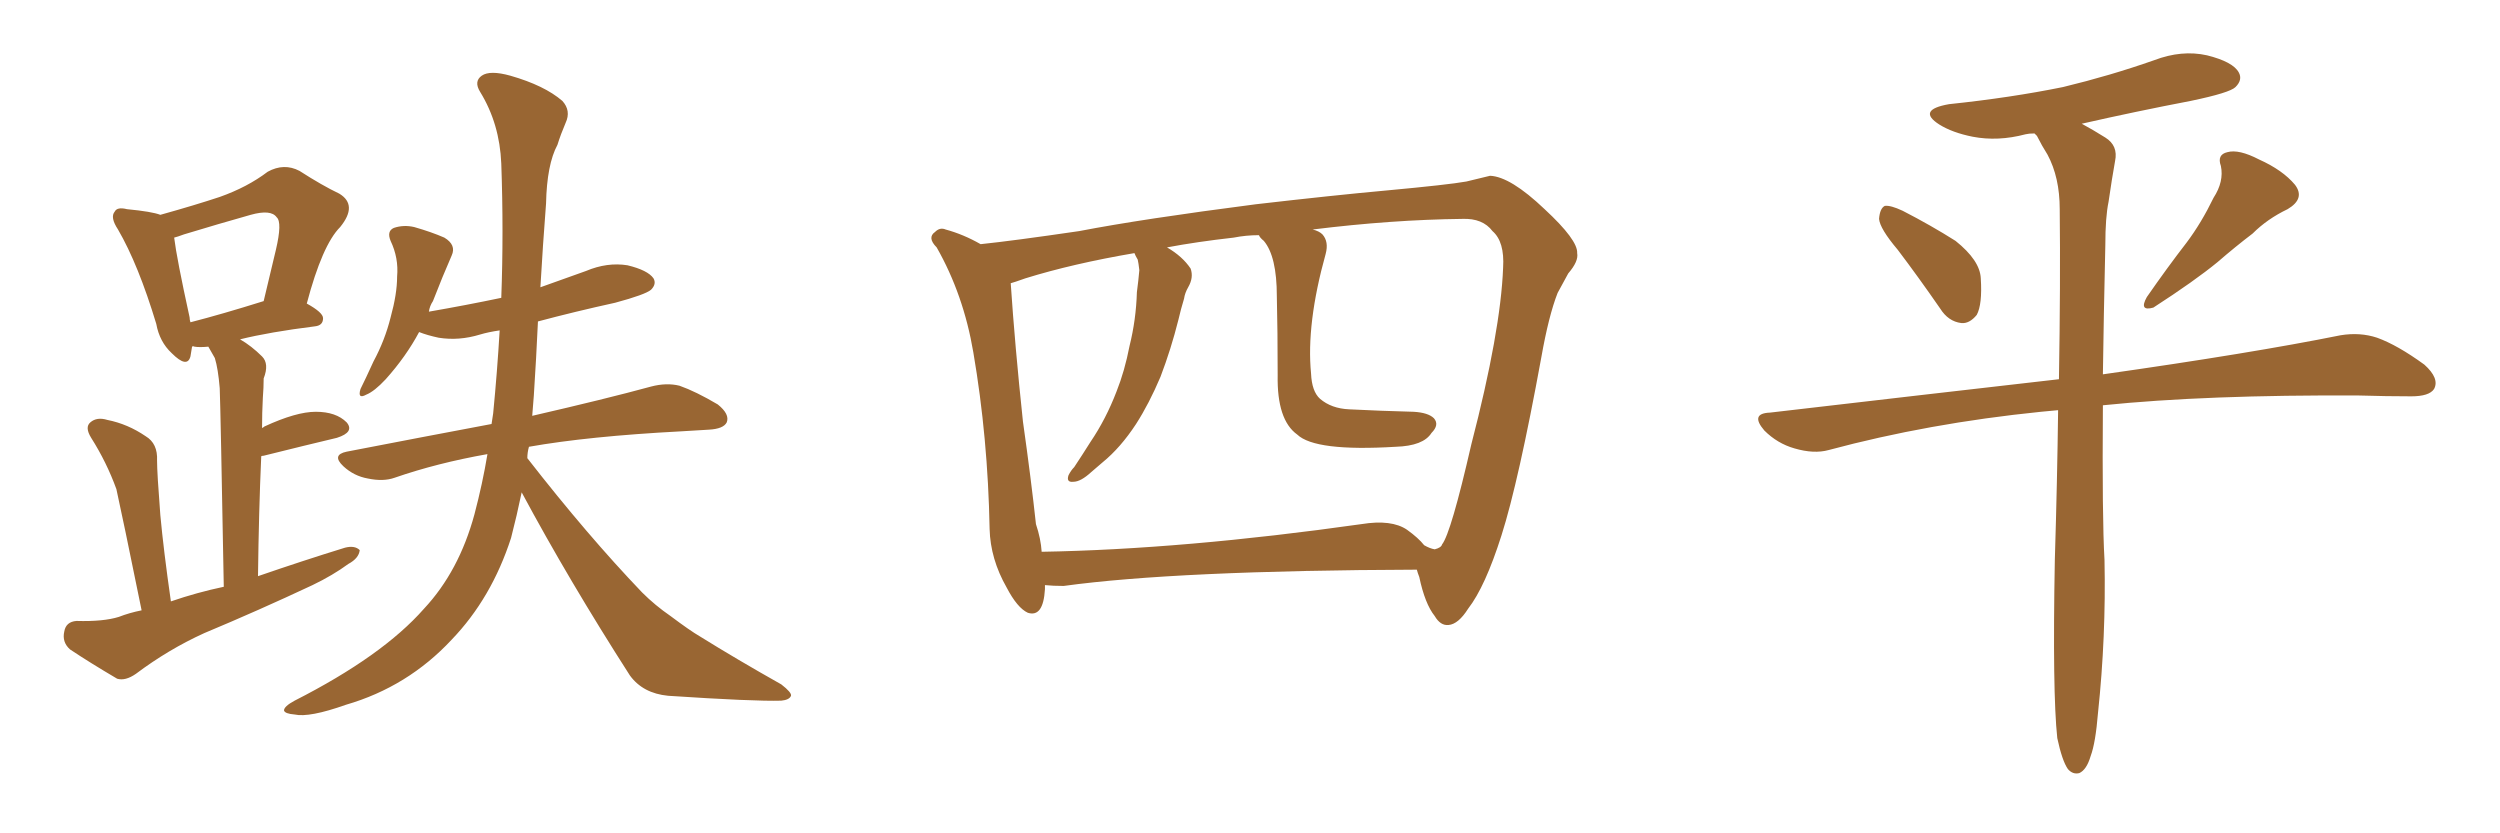 <svg xmlns="http://www.w3.org/2000/svg" xmlns:xlink="http://www.w3.org/1999/xlink" width="450" height="150"><path fill="#996633" padding="10" d="M25.49 109.86L25.49 109.86Q21.97 92.58 20.95 88.04L20.95 88.04Q19.19 83.20 16.41 78.81L16.41 78.81Q15.23 76.90 16.26 76.03L16.26 76.03Q17.43 75 19.34 75.59L19.34 75.59Q23.00 76.32 26.22 78.52L26.22 78.52Q28.42 79.83 28.27 82.91L28.27 82.91Q28.27 85.11 28.86 92.72L28.86 92.72Q29.44 99.02 30.76 108.25L30.76 108.25Q35.45 106.64 40.28 105.62L40.28 105.62Q39.70 73.54 39.55 69.87L39.55 69.87Q39.26 66.36 38.67 64.45L38.67 64.45Q38.09 63.43 37.50 62.40L37.50 62.40Q35.89 62.55 35.01 62.40L35.01 62.40Q34.72 62.26 34.57 62.40L34.57 62.40Q34.42 63.28 34.28 64.16L34.28 64.16Q33.69 66.36 30.91 63.57L30.91 63.57Q28.71 61.52 28.13 58.30L28.13 58.30Q24.90 47.61 21.24 41.31L21.24 41.31Q19.78 39.11 20.65 38.09L20.65 38.09Q21.09 37.21 22.85 37.65L22.85 37.65Q27.39 38.09 28.86 38.67L28.86 38.67Q35.16 36.91 39.55 35.45L39.55 35.45Q44.53 33.69 48.19 30.91L48.19 30.91Q51.12 29.30 53.91 30.76L53.91 30.76Q58.01 33.40 61.08 34.86L61.08 34.86Q64.45 36.91 61.23 40.87L61.23 40.87Q58.01 44.09 55.22 54.64L55.22 54.64Q58.15 56.25 58.15 57.28L58.15 57.28Q58.15 58.59 56.69 58.74L56.69 58.74Q48.49 59.77 43.21 61.08L43.21 61.08Q45.26 62.26 47.17 64.16L47.17 64.16Q48.49 65.48 47.46 68.12L47.46 68.12Q47.46 69.73 47.31 71.63L47.31 71.63Q47.17 74.27 47.17 77.05L47.17 77.05Q47.46 76.90 47.61 76.76L47.61 76.76Q53.32 74.12 56.84 74.12L56.84 74.12Q60.50 74.12 62.40 76.03L62.40 76.03Q63.87 77.78 60.64 78.81L60.64 78.81Q55.08 80.13 47.46 82.03L47.46 82.03Q47.02 82.03 47.02 82.18L47.02 82.18Q46.58 92.14 46.44 103.71L46.44 103.71Q54.49 100.93 62.11 98.58L62.11 98.58Q63.87 98.14 64.75 99.02L64.75 99.02Q64.60 100.49 62.70 101.51L62.70 101.51Q59.91 103.56 56.25 105.32L56.25 105.32Q46.58 109.86 36.77 113.96L36.77 113.96Q30.32 116.89 24.46 121.29L24.46 121.29Q22.56 122.61 21.09 122.17L21.09 122.17Q16.11 119.24 12.60 116.89L12.60 116.89Q11.13 115.58 11.57 113.67L11.57 113.67Q11.87 111.91 13.77 111.77L13.77 111.77Q18.60 111.91 21.39 111.04L21.39 111.04Q23.29 110.30 25.49 109.86ZM34.28 58.01L34.28 58.01Q39.99 56.54 47.46 54.20L47.46 54.20Q48.63 49.37 49.66 44.97L49.66 44.97Q50.83 39.99 49.80 39.11L49.80 39.11Q48.78 37.65 45.12 38.67L45.12 38.67Q39.40 40.28 33.11 42.19L33.11 42.19Q31.93 42.63 31.35 42.77L31.35 42.77Q31.79 46.44 34.13 57.13L34.13 57.13Q34.13 57.57 34.28 58.01ZM93.90 88.62L93.90 88.62L93.90 88.62Q93.02 92.87 91.99 96.83L91.99 96.83Q88.48 107.67 81.30 115.14L81.30 115.14Q73.39 123.63 62.26 126.86L62.26 126.86Q55.66 129.20 53.03 128.61L53.03 128.61Q51.27 128.47 51.12 127.88L51.12 127.88Q51.12 127.15 53.03 126.12L53.03 126.12Q68.85 118.07 76.32 109.57L76.32 109.57Q82.62 102.83 85.40 92.58L85.40 92.58Q86.87 87.01 87.74 81.74L87.74 81.74Q78.66 83.35 71.04 85.99L71.04 85.99Q68.99 86.72 66.21 86.13L66.21 86.13Q63.72 85.69 61.82 83.94L61.82 83.94Q59.62 81.88 62.40 81.30L62.40 81.30Q76.03 78.66 88.48 76.32L88.48 76.32Q88.62 75.29 88.77 74.41L88.77 74.41Q89.50 66.94 89.94 59.47L89.94 59.47Q87.89 59.77 86.43 60.21L86.43 60.21Q82.62 61.38 78.96 60.79L78.96 60.79Q76.90 60.35 75.44 59.77L75.44 59.77Q73.10 64.16 69.43 68.26L69.43 68.26Q67.38 70.46 65.92 71.04L65.92 71.04Q64.31 71.92 64.89 70.02L64.89 70.02Q65.77 68.26 67.24 65.04L67.24 65.04Q69.29 61.23 70.31 57.13L70.31 57.13Q71.48 52.88 71.48 49.80L71.48 49.80Q71.78 46.44 70.31 43.36L70.31 43.36Q69.58 41.60 70.90 41.02L70.90 41.02Q72.66 40.43 74.56 40.87L74.56 40.87Q77.64 41.75 79.98 42.77L79.98 42.77Q82.18 44.09 81.30 46.00L81.30 46.00Q79.69 49.66 77.93 54.20L77.93 54.20Q77.34 55.08 77.20 56.10L77.20 56.10Q83.94 54.93 90.23 53.61L90.23 53.61Q90.67 41.75 90.23 29.44L90.23 29.44Q89.94 22.27 86.43 16.55L86.43 16.55Q85.25 14.65 86.72 13.62L86.72 13.62Q88.18 12.60 91.85 13.62L91.85 13.62Q98.00 15.38 101.22 18.16L101.22 18.16Q102.83 19.92 101.81 22.12L101.81 22.12Q100.93 24.17 100.34 26.07L100.34 26.07Q98.44 29.59 98.29 36.62L98.29 36.62Q97.71 44.09 97.27 51.71L97.27 51.71Q101.37 50.24 105.47 48.78L105.47 48.78Q109.28 47.17 112.94 47.75L112.94 47.75Q116.60 48.63 117.63 50.10L117.63 50.10Q118.21 51.12 117.19 52.15L117.19 52.15Q116.16 53.03 110.74 54.49L110.74 54.49Q103.42 56.10 96.83 57.86L96.83 57.86Q96.53 64.45 96.09 71.19L96.09 71.19Q95.95 72.95 95.80 74.85L95.80 74.85Q109.13 71.78 117.19 69.58L117.19 69.58Q119.97 68.85 122.31 69.43L122.31 69.43Q125.24 70.46 129.20 72.80L129.20 72.80Q131.40 74.56 130.81 76.03L130.81 76.03Q130.22 77.20 127.59 77.34L127.59 77.34Q125.24 77.49 122.61 77.64L122.61 77.64Q105.91 78.52 95.21 80.42L95.21 80.42Q94.92 81.45 94.92 82.47L94.92 82.47Q105.76 96.39 115.58 106.64L115.58 106.64Q117.92 108.98 120.70 110.89L120.70 110.89Q124.22 113.53 125.98 114.55L125.98 114.55Q132.57 118.65 140.63 123.19L140.63 123.19Q142.53 124.66 142.38 125.24L142.38 125.24Q142.09 125.98 140.63 126.12L140.63 126.12Q135.79 126.27 120.26 125.24L120.26 125.24Q115.72 124.80 113.38 121.58L113.38 121.58Q102.39 104.44 93.90 88.62ZM255.03 102.54L255.03 102.54Q211.67 102.69 191.46 105.47L191.46 105.47Q189.55 105.47 188.09 105.32L188.09 105.32Q188.09 105.62 188.09 106.05L188.09 106.05Q187.79 111.18 185.01 110.30L185.01 110.30Q183.11 109.42 181.20 105.76L181.20 105.76Q178.27 100.63 178.13 95.21L178.13 95.21Q177.83 78.81 175.20 63.43L175.20 63.43Q173.44 53.03 168.60 44.53L168.60 44.53Q166.85 42.77 168.31 41.75L168.31 41.75Q169.19 40.87 170.21 41.31L170.21 41.31Q173.44 42.19 176.51 43.95L176.51 43.95Q182.23 43.36 194.24 41.60L194.24 41.60Q205.66 39.40 226.03 36.77L226.03 36.77Q239.94 35.16 249.61 34.28L249.61 34.28Q260.74 33.25 263.96 32.67L263.96 32.67Q267.63 31.79 268.21 31.64L268.21 31.64Q271.88 31.79 278.03 37.65L278.03 37.65Q284.03 43.21 283.89 45.56L283.89 45.56Q284.18 47.02 282.28 49.22L282.28 49.22Q281.40 50.83 280.37 52.73L280.37 52.73Q278.76 56.84 277.44 64.31L277.44 64.31Q273.34 86.72 270.26 96.39L270.26 96.39Q267.33 105.62 264.26 109.57L264.26 109.57Q262.50 112.35 260.74 112.50L260.74 112.50Q259.28 112.65 258.25 110.89L258.25 110.89Q256.49 108.69 255.47 103.86L255.47 103.86Q255.18 103.13 255.03 102.54ZM184.57 50.10L184.57 50.10L184.57 50.10Q182.52 50.83 181.93 50.98L181.93 50.98Q182.67 62.11 184.13 75.88L184.13 75.88Q185.60 86.28 186.47 94.34L186.47 94.34Q187.35 96.97 187.50 99.32L187.50 99.32Q212.99 98.88 245.07 94.34L245.07 94.34Q250.49 93.46 253.27 95.36L253.27 95.36Q255.32 96.83 256.35 98.14L256.35 98.14Q257.37 98.73 258.25 98.88L258.25 98.88Q259.42 98.58 259.57 98.00L259.57 98.00Q261.18 95.95 264.84 79.98L264.84 79.98Q270.12 59.62 270.56 48.19L270.56 48.19Q270.85 43.51 268.65 41.60L268.65 41.60Q266.89 39.26 263.23 39.40L263.23 39.40Q250.49 39.55 236.28 41.31L236.28 41.31Q237.45 41.60 238.04 42.19L238.04 42.19Q239.21 43.51 238.62 45.70L238.62 45.70Q235.11 58.30 235.99 67.24L235.99 67.24Q236.13 70.46 237.60 71.78L237.60 71.78Q239.65 73.54 242.87 73.68L242.87 73.68Q248.58 73.97 254.44 74.12L254.44 74.12Q257.08 74.27 258.11 75.29L258.11 75.29Q259.13 76.46 257.67 77.93L257.67 77.93Q256.20 80.27 251.22 80.42L251.22 80.42Q236.72 81.30 233.50 78.22L233.50 78.22Q229.83 75.59 229.98 67.53L229.98 67.53Q229.98 59.62 229.83 53.32L229.83 53.32Q229.83 46.14 227.49 43.36L227.49 43.36Q226.76 42.77 226.61 42.33L226.61 42.33Q224.27 42.33 222.07 42.77L222.07 42.77Q215.48 43.51 210.06 44.53L210.06 44.53Q212.84 46.14 214.31 48.34L214.31 48.34Q214.89 49.95 213.87 51.71L213.87 51.71Q213.28 52.73 213.13 53.76L213.13 53.76Q212.55 55.66 212.11 57.57L212.11 57.57Q210.79 62.84 208.89 67.82L208.89 67.82Q206.84 72.66 204.49 76.32L204.49 76.32Q201.71 80.57 198.49 83.20L198.49 83.20Q197.46 84.08 196.44 84.96L196.44 84.96Q194.53 86.72 193.21 86.72L193.21 86.72Q191.89 86.87 192.33 85.55L192.33 85.55Q192.77 84.67 193.36 84.08L193.36 84.08Q194.82 81.88 196.29 79.54L196.29 79.54Q199.07 75.44 200.98 70.46L200.98 70.46Q202.44 66.80 203.32 62.26L203.32 62.26Q204.49 57.57 204.64 52.59L204.64 52.59Q204.93 50.39 205.08 48.63L205.08 48.63Q204.93 47.31 204.79 46.73L204.79 46.73Q204.35 46.00 204.20 45.56L204.20 45.56Q193.07 47.46 184.57 50.10ZM341.60 44.97L341.60 44.97Q338.38 41.16 338.23 39.40L338.23 39.40Q338.38 37.50 339.26 37.06L339.26 37.06Q340.28 36.91 342.48 37.94L342.48 37.94Q347.61 40.58 352.00 43.36L352.00 43.36Q356.40 46.88 356.54 50.10L356.54 50.10Q356.84 54.79 355.81 56.69L355.81 56.69Q354.49 58.30 353.03 58.15L353.03 58.15Q350.68 57.86 349.22 55.52L349.22 55.52Q345.26 49.80 341.60 44.97ZM398.44 35.60L398.44 35.60Q400.34 32.67 399.76 29.88L399.76 29.88Q399.02 27.83 400.93 27.39L400.93 27.39Q402.98 26.81 406.64 28.71L406.64 28.71Q410.89 30.62 413.09 33.25L413.09 33.25Q414.99 35.74 411.77 37.65L411.77 37.65Q408.11 39.40 405.47 42.04L405.47 42.04Q402.39 44.38 399.17 47.17L399.17 47.17Q395.07 50.54 387.60 55.37L387.60 55.37Q384.96 56.10 386.43 53.47L386.43 53.47Q390.09 48.19 393.60 43.65L393.60 43.65Q396.24 40.14 398.44 35.60ZM370.31 132.86L370.31 132.86L370.31 132.86Q369.43 124.66 369.87 100.78L369.87 100.78Q370.31 86.28 370.46 73.83L370.46 73.83Q368.85 73.97 367.38 74.12L367.38 74.12Q347.17 76.17 329.15 81.01L329.15 81.01Q326.51 81.74 323.00 80.71L323.00 80.71Q319.92 79.83 317.58 77.49L317.58 77.49Q314.94 74.41 318.60 74.27L318.60 74.27Q346.29 71.04 370.61 68.26L370.61 68.26Q370.90 50.98 370.75 37.65L370.75 37.65Q370.75 31.93 368.55 27.83L368.55 27.83Q367.53 26.22 366.65 24.46L366.65 24.46Q366.36 24.17 366.21 24.02L366.21 24.02Q365.19 24.02 364.60 24.17L364.60 24.17Q359.62 25.49 355.08 24.61L355.08 24.61Q351.42 23.88 349.07 22.41L349.07 22.41Q344.97 19.78 350.83 18.75L350.83 18.75Q361.96 17.58 371.34 15.67L371.34 15.67Q379.83 13.62 387.74 10.84L387.74 10.84Q392.72 8.94 397.27 9.96L397.27 9.96Q401.95 11.13 402.98 13.04L402.98 13.04Q403.71 14.36 402.39 15.67L402.39 15.67Q401.37 16.70 394.34 18.16L394.34 18.16Q384.38 20.07 374.71 22.27L374.71 22.27Q376.61 23.29 378.96 24.76L378.96 24.76Q381.30 26.22 380.71 29.00L380.71 29.00Q380.13 32.23 379.54 36.33L379.54 36.33Q378.96 39.11 378.96 44.09L378.96 44.09Q378.66 57.13 378.52 67.38L378.52 67.38Q405.32 63.57 421.29 60.35L421.29 60.35Q424.80 59.77 427.88 60.79L427.88 60.79Q431.54 62.11 436.38 65.63L436.38 65.63Q439.16 68.12 438.13 70.02L438.13 70.02Q437.26 71.34 434.03 71.34L434.03 71.34Q429.64 71.34 424.66 71.19L424.66 71.19Q397.12 71.04 378.52 72.95L378.52 72.95Q378.37 93.31 378.81 100.78L378.81 100.78Q379.10 114.55 377.64 128.32L377.64 128.32Q377.20 133.74 376.32 136.08L376.32 136.08Q375.59 138.57 374.27 139.16L374.27 139.16Q373.10 139.45 372.22 138.43L372.22 138.43Q371.19 136.96 370.31 132.86Z"/></svg>